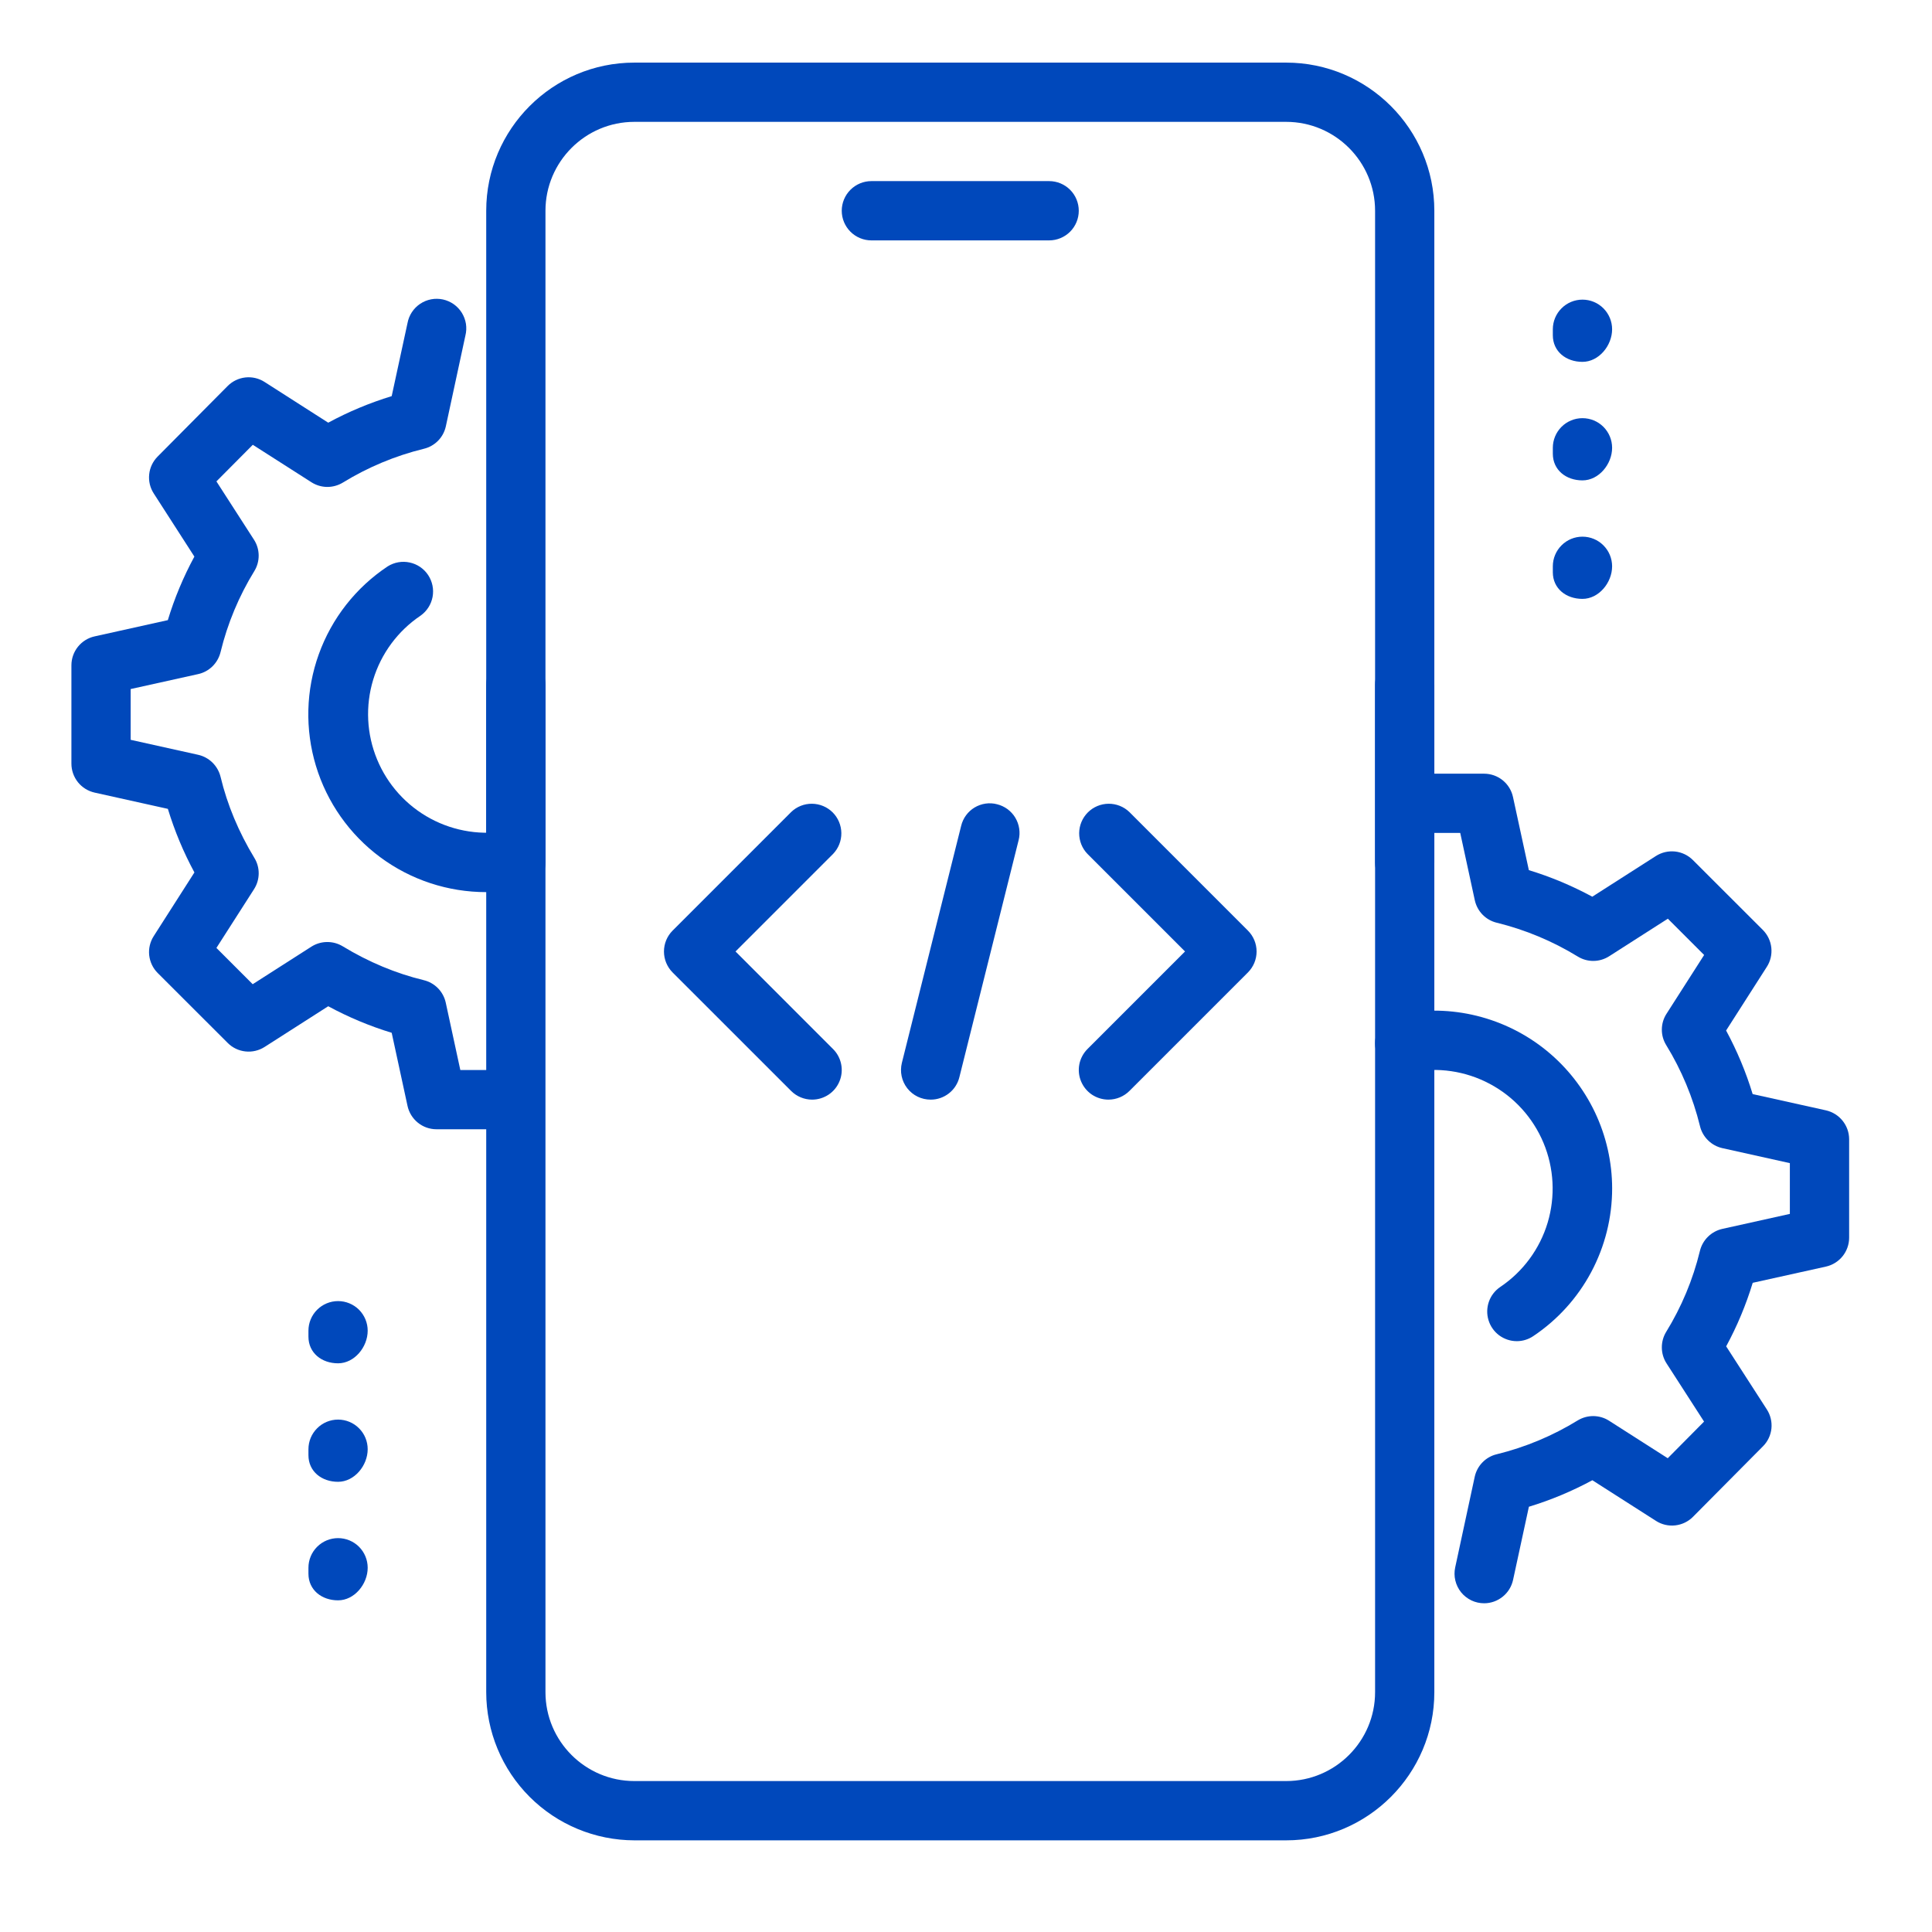 <svg xmlns="http://www.w3.org/2000/svg" width="54" height="54" viewBox="0 0 54 54" fill="none"><path d="M29.324 6.719H24.355C24.136 6.719 23.925 6.631 23.77 6.476C23.615 6.321 23.527 6.11 23.527 5.891C23.527 5.671 23.615 5.46 23.77 5.305C23.925 5.15 24.136 5.062 24.355 5.062H29.324C29.544 5.062 29.755 5.15 29.91 5.305C30.065 5.46 30.152 5.671 30.152 5.891C30.152 6.11 30.065 6.321 29.91 6.476C29.755 6.631 29.544 6.719 29.324 6.719ZM35.949 51.438H17.73C16.633 51.436 15.58 50.999 14.804 50.223C14.028 49.447 13.591 48.395 13.59 47.297V19.141C13.59 18.921 13.677 18.71 13.832 18.555C13.988 18.4 14.198 18.312 14.418 18.312C14.638 18.312 14.848 18.4 15.004 18.555C15.159 18.71 15.246 18.921 15.246 19.141V47.297C15.246 48.667 16.361 49.781 17.73 49.781H35.949C37.319 49.781 38.434 48.667 38.434 47.297V19.141C38.434 18.921 38.521 18.71 38.676 18.555C38.831 18.4 39.042 18.312 39.262 18.312C39.481 18.312 39.692 18.4 39.847 18.555C40.003 18.71 40.09 18.921 40.09 19.141V47.297C40.09 49.579 38.233 51.438 35.949 51.438Z" fill="#0048BB"></path><path d="M39.262 24.938C39.042 24.938 38.831 24.85 38.676 24.695C38.521 24.54 38.434 24.329 38.434 24.109V5.891C38.434 4.521 37.319 3.406 35.949 3.406H17.73C16.361 3.406 15.246 4.521 15.246 5.891V24.109C15.246 24.329 15.159 24.54 15.004 24.695C14.848 24.85 14.638 24.938 14.418 24.938C14.198 24.938 13.988 24.85 13.832 24.695C13.677 24.54 13.59 24.329 13.59 24.109V5.891C13.59 3.608 15.447 1.75 17.73 1.75H35.949C38.233 1.75 40.09 3.608 40.09 5.891V24.109C40.09 24.329 40.003 24.54 39.847 24.695C39.692 24.85 39.481 24.938 39.262 24.938ZM44.23 10.114C43.773 10.114 43.402 9.826 43.402 9.369V9.203C43.402 8.983 43.49 8.773 43.645 8.618C43.8 8.462 44.011 8.375 44.23 8.375C44.45 8.375 44.661 8.462 44.816 8.618C44.971 8.773 45.059 8.983 45.059 9.203C45.059 9.66 44.688 10.114 44.23 10.114ZM44.23 13.427C43.773 13.427 43.402 13.138 43.402 12.681V12.516C43.402 12.296 43.49 12.085 43.645 11.93C43.8 11.775 44.011 11.688 44.23 11.688C44.45 11.688 44.661 11.775 44.816 11.93C44.971 12.085 45.059 12.296 45.059 12.516C45.059 12.973 44.688 13.427 44.23 13.427ZM44.23 16.739C43.773 16.739 43.402 16.451 43.402 15.994V15.828C43.402 15.608 43.49 15.398 43.645 15.243C43.8 15.087 44.011 15 44.23 15C44.45 15 44.661 15.087 44.816 15.243C44.971 15.398 45.059 15.608 45.059 15.828C45.059 16.285 44.688 16.739 44.23 16.739ZM9.449 38.105C8.992 38.105 8.621 37.816 8.621 37.359V37.194C8.621 36.974 8.708 36.764 8.864 36.608C9.019 36.453 9.23 36.366 9.449 36.366C9.669 36.366 9.879 36.453 10.035 36.608C10.19 36.764 10.277 36.974 10.277 37.194C10.277 37.651 9.906 38.105 9.449 38.105ZM9.449 41.417C8.992 41.417 8.621 41.129 8.621 40.672V40.506C8.621 40.287 8.708 40.076 8.864 39.921C9.019 39.765 9.23 39.678 9.449 39.678C9.669 39.678 9.879 39.765 10.035 39.921C10.19 40.076 10.277 40.287 10.277 40.506C10.277 40.963 9.906 41.417 9.449 41.417ZM9.449 44.73C8.992 44.73 8.621 44.441 8.621 43.984V43.819C8.621 43.599 8.708 43.389 8.864 43.233C9.019 43.078 9.23 42.991 9.449 42.991C9.669 42.991 9.879 43.078 10.035 43.233C10.19 43.389 10.277 43.599 10.277 43.819C10.277 44.276 9.906 44.73 9.449 44.73Z" fill="#0048BB"></path><path d="M41.483 44.812C41.359 44.812 41.237 44.785 41.126 44.732C41.014 44.678 40.916 44.601 40.838 44.505C40.761 44.409 40.706 44.297 40.677 44.176C40.648 44.056 40.647 43.931 40.673 43.81L41.219 41.276C41.252 41.124 41.327 40.984 41.436 40.873C41.544 40.762 41.682 40.683 41.834 40.647C42.633 40.451 43.397 40.132 44.098 39.701C44.23 39.621 44.382 39.579 44.537 39.58C44.692 39.582 44.843 39.626 44.974 39.71L46.614 40.758L47.629 39.734L46.581 38.108C46.496 37.977 46.451 37.825 46.449 37.67C46.447 37.514 46.488 37.361 46.569 37.228C47 36.528 47.319 35.764 47.513 34.964C47.55 34.813 47.627 34.676 47.738 34.567C47.849 34.458 47.988 34.382 48.139 34.348L50.027 33.929V32.51L48.141 32.091C47.989 32.057 47.85 31.981 47.74 31.872C47.629 31.763 47.551 31.626 47.515 31.475C47.319 30.676 47.001 29.912 46.571 29.211C46.489 29.078 46.447 28.926 46.449 28.77C46.451 28.615 46.496 28.463 46.581 28.333L47.631 26.692L46.617 25.678L44.976 26.728C44.845 26.811 44.694 26.857 44.539 26.858C44.384 26.86 44.232 26.817 44.1 26.736C43.398 26.306 42.635 25.987 41.836 25.791C41.684 25.754 41.546 25.676 41.437 25.564C41.329 25.453 41.254 25.313 41.221 25.161L40.814 23.281H40.09C39.87 23.281 39.66 23.194 39.504 23.039C39.349 22.883 39.262 22.673 39.262 22.453C39.262 22.233 39.349 22.023 39.504 21.868C39.66 21.712 39.87 21.625 40.09 21.625H41.481C41.67 21.625 41.854 21.69 42.001 21.809C42.148 21.928 42.25 22.094 42.289 22.279L42.732 24.321C43.338 24.505 43.932 24.754 44.505 25.063L46.284 23.925C46.443 23.824 46.632 23.78 46.82 23.8C47.008 23.821 47.183 23.905 47.316 24.038L49.272 25.992C49.405 26.126 49.489 26.301 49.509 26.489C49.529 26.677 49.485 26.866 49.383 27.024L48.245 28.803C48.555 29.378 48.803 29.973 48.987 30.58L51.033 31.034C51.414 31.119 51.684 31.456 51.684 31.844V34.593C51.684 34.782 51.619 34.965 51.501 35.112C51.383 35.259 51.218 35.361 51.034 35.402L48.989 35.855C48.802 36.471 48.553 37.066 48.247 37.631L49.383 39.393C49.486 39.552 49.531 39.74 49.512 39.928C49.492 40.116 49.409 40.291 49.275 40.425L47.319 42.396C47.186 42.53 47.011 42.614 46.823 42.635C46.635 42.656 46.445 42.612 46.286 42.51L44.507 41.373C43.942 41.678 43.348 41.927 42.733 42.114L42.291 44.157C42.251 44.342 42.15 44.508 42.002 44.627C41.855 44.746 41.672 44.812 41.483 44.812Z" fill="#0048BB"></path><path d="M42.395 37.486C42.217 37.486 42.045 37.428 41.902 37.323C41.76 37.217 41.655 37.068 41.604 36.898C41.552 36.729 41.557 36.547 41.616 36.38C41.675 36.213 41.787 36.069 41.934 35.97C42.57 35.542 43.038 34.907 43.258 34.172C43.477 33.438 43.436 32.65 43.141 31.943C42.846 31.236 42.314 30.652 41.637 30.293C40.961 29.933 40.18 29.819 39.428 29.97C39.322 29.992 39.212 29.992 39.105 29.972C38.998 29.951 38.897 29.91 38.806 29.85C38.715 29.79 38.637 29.713 38.576 29.623C38.515 29.532 38.472 29.431 38.45 29.325C38.428 29.218 38.428 29.108 38.449 29.002C38.469 28.895 38.511 28.793 38.57 28.702C38.63 28.611 38.708 28.533 38.798 28.472C38.888 28.411 38.989 28.369 39.096 28.347C39.818 28.2 40.563 28.216 41.278 28.393C41.993 28.57 42.66 28.903 43.231 29.369C43.801 29.835 44.261 30.422 44.578 31.087C44.894 31.752 45.059 32.479 45.06 33.216C45.06 34.032 44.859 34.836 44.474 35.557C44.09 36.277 43.534 36.891 42.855 37.345C42.719 37.437 42.559 37.486 42.395 37.486ZM13.591 24.935C12.523 24.936 11.484 24.594 10.626 23.958C9.769 23.322 9.139 22.427 8.83 21.405C8.521 20.383 8.549 19.289 8.911 18.285C9.273 17.28 9.949 16.419 10.838 15.829C11.021 15.715 11.241 15.676 11.451 15.722C11.662 15.767 11.847 15.893 11.966 16.072C12.085 16.252 12.13 16.47 12.091 16.682C12.052 16.894 11.931 17.082 11.756 17.207C11.12 17.634 10.652 18.267 10.43 19C10.208 19.733 10.247 20.52 10.54 21.227C10.832 21.934 11.361 22.519 12.035 22.881C12.71 23.243 13.489 23.361 14.24 23.214C14.456 23.172 14.679 23.216 14.862 23.338C15.044 23.459 15.172 23.648 15.216 23.863C15.237 23.97 15.237 24.08 15.216 24.186C15.195 24.293 15.153 24.395 15.093 24.485C15.033 24.575 14.955 24.653 14.865 24.713C14.774 24.774 14.673 24.816 14.566 24.837C14.245 24.902 13.918 24.935 13.591 24.935Z" fill="#0048BB"></path><path d="M13.59 31.563H12.199C12.009 31.563 11.826 31.498 11.679 31.379C11.532 31.26 11.43 31.094 11.39 30.909L10.948 28.867C10.334 28.68 9.739 28.431 9.174 28.125L7.395 29.263C7.236 29.364 7.047 29.409 6.86 29.388C6.672 29.368 6.497 29.284 6.364 29.15L4.408 27.196C4.274 27.062 4.191 26.887 4.17 26.699C4.15 26.512 4.195 26.323 4.297 26.164L5.434 24.385C5.128 23.819 4.88 23.224 4.692 22.608L2.647 22.154C2.463 22.113 2.297 22.011 2.179 21.864C2.061 21.716 1.996 21.533 1.996 21.344V18.595C1.996 18.406 2.061 18.223 2.179 18.076C2.297 17.93 2.461 17.827 2.645 17.787L4.691 17.333C4.875 16.725 5.123 16.13 5.433 15.557L4.298 13.793C4.195 13.635 4.15 13.446 4.17 13.258C4.189 13.07 4.273 12.895 4.406 12.761L6.362 10.79C6.495 10.656 6.67 10.571 6.858 10.55C7.047 10.529 7.236 10.574 7.395 10.676L9.174 11.814C9.739 11.508 10.334 11.26 10.948 11.072L11.39 9.03C11.41 8.921 11.452 8.817 11.513 8.724C11.574 8.632 11.653 8.552 11.745 8.491C11.838 8.429 11.941 8.387 12.05 8.366C12.159 8.345 12.271 8.347 12.38 8.37C12.488 8.394 12.591 8.439 12.681 8.502C12.772 8.566 12.849 8.648 12.908 8.742C12.966 8.836 13.005 8.941 13.023 9.05C13.04 9.16 13.035 9.272 13.008 9.379L12.462 11.913C12.429 12.066 12.354 12.206 12.246 12.317C12.137 12.428 11.999 12.507 11.848 12.543C11.048 12.739 10.284 13.058 9.582 13.489C9.45 13.569 9.297 13.611 9.142 13.61C8.988 13.608 8.836 13.563 8.706 13.48L7.066 12.432L6.049 13.455L7.097 15.082C7.182 15.212 7.228 15.364 7.23 15.52C7.232 15.676 7.19 15.829 7.109 15.961C6.678 16.662 6.359 17.426 6.165 18.225C6.128 18.376 6.05 18.514 5.94 18.623C5.829 18.732 5.69 18.808 5.539 18.841L3.652 19.259V20.678L5.539 21.097C5.69 21.131 5.829 21.207 5.94 21.316C6.05 21.425 6.128 21.563 6.165 21.713C6.352 22.495 6.672 23.257 7.109 23.978C7.275 24.247 7.271 24.589 7.099 24.855L6.049 26.495L7.063 27.509L8.704 26.459C8.835 26.376 8.986 26.331 9.141 26.33C9.296 26.328 9.448 26.37 9.58 26.45C10.302 26.889 11.064 27.207 11.844 27.396C11.995 27.432 12.134 27.511 12.242 27.622C12.351 27.733 12.426 27.873 12.459 28.025L12.866 29.907H13.59C13.809 29.907 14.02 29.994 14.175 30.149C14.331 30.305 14.418 30.515 14.418 30.735C14.418 30.955 14.331 31.165 14.175 31.321C14.02 31.476 13.809 31.563 13.59 31.563ZM26.012 30.735C25.886 30.735 25.762 30.707 25.648 30.652C25.535 30.597 25.436 30.517 25.358 30.417C25.281 30.318 25.227 30.203 25.201 30.079C25.175 29.956 25.178 29.829 25.208 29.706L26.865 23.081C26.89 22.976 26.937 22.876 27.001 22.788C27.066 22.7 27.147 22.626 27.24 22.57C27.334 22.514 27.437 22.477 27.545 22.461C27.653 22.445 27.763 22.451 27.868 22.479C27.974 22.505 28.073 22.552 28.161 22.616C28.248 22.681 28.322 22.762 28.378 22.855C28.434 22.949 28.471 23.052 28.487 23.16C28.503 23.267 28.498 23.377 28.471 23.482L26.815 30.107C26.771 30.287 26.668 30.446 26.522 30.56C26.376 30.674 26.197 30.736 26.012 30.735ZM30.98 30.735C30.817 30.735 30.657 30.686 30.521 30.596C30.385 30.505 30.279 30.375 30.216 30.224C30.153 30.073 30.137 29.907 30.168 29.746C30.2 29.586 30.279 29.438 30.394 29.322L33.122 26.594L30.396 23.868C30.245 23.712 30.162 23.503 30.163 23.286C30.165 23.069 30.252 22.861 30.406 22.707C30.559 22.554 30.767 22.467 30.984 22.465C31.201 22.463 31.411 22.546 31.567 22.697L34.879 26.01C35.035 26.165 35.122 26.376 35.122 26.595C35.122 26.815 35.035 27.025 34.879 27.181L31.567 30.493C31.411 30.648 31.2 30.735 30.98 30.735ZM22.699 30.735C22.48 30.735 22.269 30.648 22.113 30.493L18.8 27.181C18.645 27.025 18.558 26.815 18.558 26.595C18.558 26.376 18.645 26.165 18.8 26.01L22.113 22.697C22.269 22.546 22.478 22.463 22.695 22.465C22.913 22.467 23.12 22.554 23.274 22.707C23.427 22.861 23.514 23.069 23.516 23.286C23.518 23.503 23.435 23.712 23.284 23.868L20.558 26.594L23.284 29.321C23.4 29.436 23.479 29.584 23.511 29.745C23.543 29.905 23.527 30.072 23.464 30.223C23.402 30.375 23.296 30.504 23.16 30.595C23.023 30.686 22.863 30.735 22.699 30.735Z" fill="#0048BB"></path></svg>